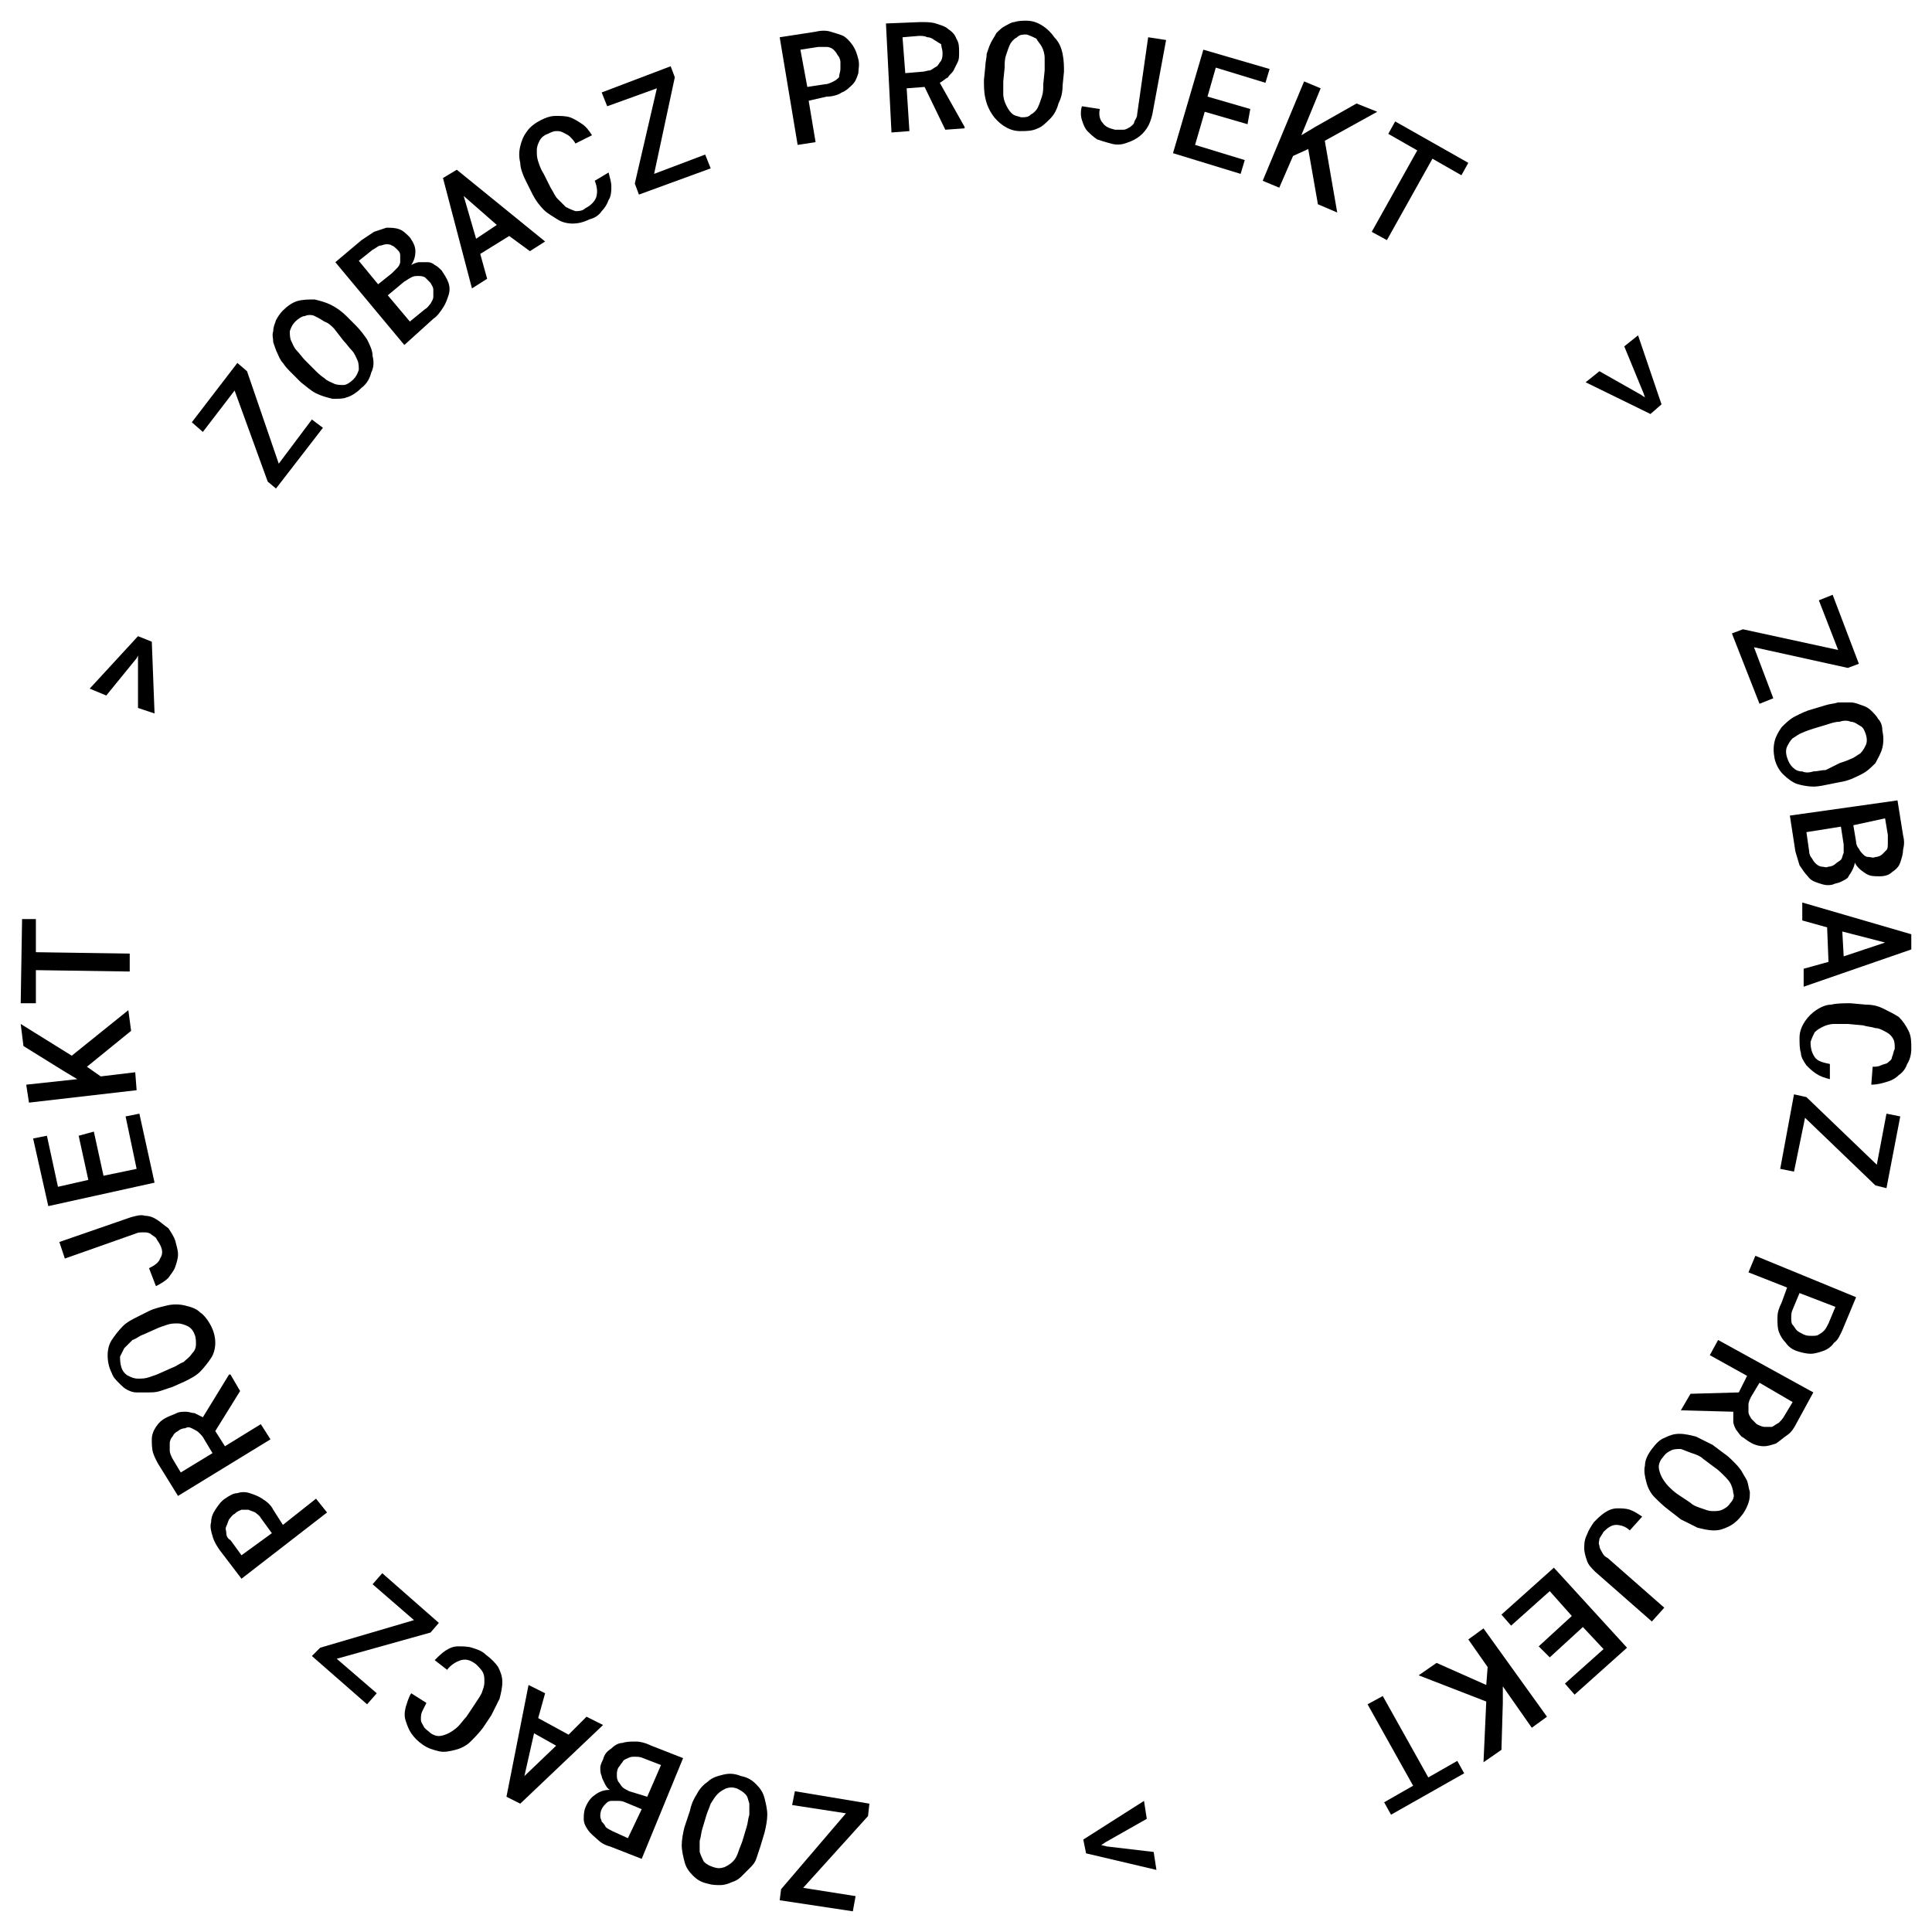 <?xml version="1.0" encoding="utf-8"?>
<!-- Generator: Adobe Illustrator 27.0.0, SVG Export Plug-In . SVG Version: 6.00 Build 0)  -->
<svg version="1.1" id="Layer_1" xmlns="http://www.w3.org/2000/svg" xmlns:xlink="http://www.w3.org/1999/xlink" x="0px" y="0px"
	 viewBox="0 0 140 140" style="enable-background:new 0 0 140 140;" xml:space="preserve">
<style type="text/css">
	.st0{fill:#000;}
</style>
<g>
	<path class="st0" d="M127.1,46.9l1.4,3.7l-1,0.4l-2-5.1l0.8-0.3l6.9,1.5l-1.4-3.6l1-0.4l1.9,5l-0.8,0.3L127.1,46.9z"/>
	<path class="st0" d="M132.7,56.8c-0.5,0.1-0.9,0.2-1.3,0.2c-0.4,0-0.9-0.1-1.2-0.2c-0.3-0.1-0.7-0.4-1-0.7s-0.5-0.7-0.6-1.1
		c-0.1-0.5-0.1-0.9,0-1.3c0.1-0.4,0.3-0.7,0.5-1c0.3-0.3,0.6-0.6,1-0.8s0.8-0.4,1.2-0.5l1-0.3c0.3-0.1,0.6-0.1,0.9-0.2
		c0.3,0,0.6,0,0.9,0c0.3,0,0.5,0.1,0.8,0.2c0.3,0.1,0.5,0.2,0.7,0.4c0.2,0.2,0.4,0.4,0.5,0.6c0.2,0.2,0.3,0.5,0.3,0.8
		c0.1,0.5,0.1,0.9,0,1.3c-0.1,0.4-0.3,0.7-0.5,1.1c-0.3,0.3-0.6,0.6-1,0.8s-0.8,0.4-1.2,0.5L132.7,56.8L132.7,56.8z M133.3,55.3
		c0.3-0.1,0.6-0.2,0.8-0.3c0.3-0.1,0.5-0.3,0.7-0.4c0.2-0.2,0.3-0.4,0.4-0.6c0.1-0.2,0.1-0.5,0-0.8s-0.2-0.5-0.4-0.6
		c-0.2-0.1-0.4-0.3-0.7-0.3c-0.2-0.1-0.5-0.1-0.8,0c-0.3,0-0.6,0.1-0.9,0.2l-1,0.3c-0.3,0.1-0.6,0.2-0.8,0.3
		c-0.3,0.1-0.5,0.3-0.7,0.4c-0.2,0.2-0.3,0.4-0.4,0.6c-0.1,0.2-0.1,0.5,0,0.8s0.2,0.5,0.4,0.7c0.2,0.2,0.4,0.3,0.7,0.3
		c0.2,0.1,0.5,0.1,0.8,0c0.3,0,0.6-0.1,0.9-0.1L133.3,55.3L133.3,55.3z"/>
	<path class="st0" d="M129.7,59.1l7.8-1.1l0.4,2.5c0.1,0.4,0.1,0.7,0,1.1c0,0.3-0.1,0.6-0.2,0.9c-0.1,0.3-0.3,0.5-0.6,0.7
		c-0.2,0.2-0.5,0.3-0.9,0.3s-0.7,0-1-0.2s-0.6-0.4-0.8-0.8c0,0.2-0.1,0.4-0.2,0.6c-0.1,0.2-0.2,0.3-0.3,0.5
		c-0.1,0.1-0.3,0.2-0.5,0.3c-0.2,0.1-0.4,0.1-0.6,0.2c-0.4,0.1-0.7,0-1-0.1c-0.3-0.1-0.6-0.2-0.8-0.5c-0.2-0.2-0.4-0.5-0.6-0.8
		c-0.1-0.3-0.2-0.7-0.3-1L129.7,59.1L129.7,59.1z M133.4,59.9l-2.5,0.4l0.2,1.4c0,0.2,0.1,0.4,0.2,0.5c0.1,0.2,0.2,0.3,0.3,0.4
		c0.1,0.1,0.3,0.2,0.4,0.2c0.2,0,0.3,0.1,0.5,0c0.2,0,0.4-0.1,0.5-0.2c0.1-0.1,0.3-0.2,0.4-0.3c0.1-0.1,0.1-0.3,0.2-0.5
		c0-0.2,0-0.4,0-0.6L133.4,59.9L133.4,59.9z M134.3,59.8l0.2,1.2c0,0.2,0.1,0.4,0.2,0.5c0.1,0.2,0.2,0.3,0.3,0.4
		c0.1,0.1,0.2,0.2,0.4,0.2c0.2,0,0.3,0.1,0.5,0c0.2,0,0.4-0.1,0.5-0.2c0.1-0.1,0.2-0.2,0.3-0.3s0.1-0.3,0.1-0.5s0-0.4,0-0.6
		l-0.2-1.2L134.3,59.8z"/>
	<path class="st0" d="M132.5,69.7l-0.1-2.5l-1.8-0.5v-1.3l7.9,2.3v1.1l-7.8,2.7v-1.3L132.5,69.7L132.5,69.7z M133.5,67.5l0.1,1.8
		l3-1L133.5,67.5z"/>
	<path class="st0" d="M132.6,78.2c-0.4-0.1-0.7-0.2-1-0.4c-0.3-0.2-0.5-0.4-0.7-0.6c-0.2-0.3-0.4-0.6-0.4-0.9
		c-0.1-0.3-0.1-0.7-0.1-1.1c0-0.5,0.2-0.9,0.4-1.2c0.2-0.3,0.5-0.6,0.8-0.8c0.3-0.2,0.7-0.4,1.1-0.4c0.4-0.1,0.9-0.1,1.4-0.1
		l1.1,0.1c0.5,0,0.9,0.1,1.3,0.3c0.4,0.2,0.8,0.4,1.1,0.6c0.3,0.3,0.5,0.6,0.7,1c0.2,0.4,0.2,0.8,0.2,1.3c0,0.4-0.1,0.8-0.3,1.1
		c-0.1,0.3-0.3,0.6-0.6,0.8c-0.2,0.2-0.5,0.4-0.9,0.5c-0.3,0.1-0.7,0.2-1.1,0.2l0.1-1.3c0.2,0,0.4,0,0.6-0.1
		c0.2-0.1,0.4-0.1,0.5-0.2c0.1-0.1,0.3-0.2,0.3-0.4c0.1-0.2,0.1-0.4,0.2-0.6c0-0.3,0-0.5-0.1-0.7s-0.3-0.4-0.5-0.5
		c-0.2-0.1-0.5-0.3-0.8-0.3c-0.3-0.1-0.6-0.1-0.9-0.2l-1.1-0.1c-0.3,0-0.7,0-1,0s-0.6,0.1-0.8,0.2c-0.2,0.1-0.4,0.2-0.6,0.4
		c-0.1,0.2-0.2,0.4-0.3,0.7c0,0.5,0.1,0.8,0.3,1.1c0.2,0.3,0.6,0.4,1.1,0.5V78.2L132.6,78.2z"/>
	<path class="st0" d="M130.8,81l-0.8,3.9l-1-0.2l1-5.4l0.9,0.2l5.1,4.9l0.7-3.7l1,0.2l-1,5.2l-0.8-0.2L130.8,81L130.8,81z"/>
	<path class="st0" d="M61.3,131.4l-3.9-0.6l0.2-1l5.4,0.9l-0.1,0.9l-4.7,5.2l3.8,0.6l-0.2,1.1l-5.3-0.8l0.1-0.8L61.3,131.4
		L61.3,131.4z"/>
	<path class="st0" d="M50,131.2c0.1-0.5,0.3-0.9,0.5-1.2c0.2-0.4,0.5-0.7,0.8-0.9c0.3-0.3,0.7-0.4,1.1-0.5s0.8-0.1,1.3,0.1
		c0.5,0.1,0.8,0.3,1.1,0.6c0.3,0.3,0.5,0.6,0.6,1s0.2,0.8,0.2,1.2s-0.1,0.9-0.2,1.3l-0.3,1c-0.1,0.3-0.2,0.6-0.3,0.9
		c-0.1,0.3-0.3,0.5-0.5,0.7c-0.2,0.2-0.4,0.4-0.6,0.6c-0.2,0.2-0.4,0.3-0.7,0.4c-0.2,0.1-0.5,0.2-0.8,0.2c-0.3,0-0.6,0-0.9-0.1
		c-0.5-0.1-0.8-0.3-1.1-0.6c-0.3-0.3-0.5-0.6-0.6-1s-0.2-0.8-0.2-1.2s0.1-0.9,0.2-1.3L50,131.2L50,131.2z M50.9,132.5
		c-0.1,0.3-0.1,0.6-0.2,0.9c0,0.3,0,0.6,0,0.8c0.1,0.3,0.2,0.5,0.3,0.7c0.2,0.2,0.4,0.3,0.7,0.4c0.3,0.1,0.5,0.1,0.8,0
		c0.2-0.1,0.4-0.2,0.6-0.4c0.2-0.2,0.3-0.4,0.4-0.7s0.2-0.5,0.3-0.8l0.3-1c0.1-0.3,0.1-0.6,0.2-0.9c0-0.3,0-0.6,0-0.8
		c-0.1-0.3-0.1-0.5-0.3-0.7s-0.4-0.3-0.6-0.4c-0.3-0.1-0.5-0.1-0.8,0c-0.2,0.1-0.4,0.2-0.6,0.4c-0.2,0.2-0.3,0.4-0.5,0.7
		c-0.1,0.3-0.2,0.5-0.3,0.8L50.9,132.5L50.9,132.5z"/>
	<path class="st0" d="M49.5,127.4l-3,7.3l-2.3-0.9c-0.4-0.1-0.7-0.3-0.9-0.5c-0.2-0.2-0.5-0.4-0.7-0.7c-0.2-0.3-0.3-0.5-0.3-0.8
		s0-0.6,0.2-1c0.2-0.4,0.4-0.6,0.7-0.8c0.3-0.2,0.6-0.3,1-0.3c-0.2-0.1-0.3-0.3-0.4-0.5c-0.1-0.2-0.2-0.4-0.2-0.5
		c-0.1-0.2-0.1-0.4-0.1-0.6c0-0.2,0.1-0.4,0.2-0.6c0.1-0.4,0.3-0.6,0.6-0.8c0.2-0.2,0.5-0.4,0.8-0.4c0.3-0.1,0.6-0.1,1-0.1
		c0.3,0,0.7,0.1,1.1,0.3L49.5,127.4L49.5,127.4z M46.5,131.1l-1.2-0.5c-0.2-0.1-0.4-0.1-0.5-0.1c-0.2,0-0.3,0-0.5,0
		s-0.3,0.1-0.4,0.2c-0.1,0.1-0.2,0.2-0.3,0.4s-0.1,0.4-0.1,0.5c0,0.2,0.1,0.3,0.1,0.4c0.1,0.1,0.2,0.2,0.3,0.4
		c0.1,0.1,0.3,0.2,0.5,0.3l1.1,0.5L46.5,131.1L46.5,131.1z M46.9,130.2l1-2.3l-1.3-0.5c-0.2-0.1-0.4-0.1-0.6-0.1s-0.3,0-0.5,0.1
		c-0.2,0.1-0.3,0.1-0.4,0.3c-0.1,0.1-0.2,0.3-0.3,0.4c-0.1,0.2-0.1,0.4-0.1,0.5c0,0.2,0,0.3,0.1,0.5c0.1,0.1,0.2,0.3,0.3,0.4
		c0.1,0.1,0.3,0.2,0.5,0.3L46.9,130.2L46.9,130.2z"/>
	<path class="st0" d="M39,124.5l2.2,1.2l1.3-1.3l1.2,0.6l-6,5.7l-1-0.5l1.6-8.1l1.2,0.6L39,124.5z M40.3,126.5l-1.6-0.9l-0.7,3.1
		L40.3,126.5L40.3,126.5z"/>
	<path class="st0" d="M31.5,120.3c0.3-0.3,0.5-0.5,0.8-0.7c0.3-0.2,0.6-0.3,0.9-0.3c0.3,0,0.7,0,1,0.1c0.3,0.1,0.7,0.2,1,0.5
		c0.4,0.3,0.7,0.6,0.9,0.9c0.2,0.4,0.3,0.7,0.3,1.1s-0.1,0.8-0.2,1.2c-0.2,0.4-0.4,0.8-0.6,1.2l-0.6,0.9c-0.3,0.4-0.6,0.7-0.9,1
		c-0.3,0.3-0.7,0.5-1.1,0.6c-0.4,0.1-0.8,0.2-1.2,0.1c-0.4-0.1-0.8-0.2-1.2-0.5c-0.3-0.2-0.6-0.5-0.8-0.8c-0.2-0.3-0.3-0.6-0.4-0.9
		c-0.1-0.3-0.1-0.6,0-1c0.1-0.3,0.2-0.7,0.4-1l1.1,0.7c-0.1,0.2-0.2,0.4-0.3,0.6c-0.1,0.2-0.1,0.4-0.1,0.6s0.1,0.3,0.2,0.5
		c0.1,0.2,0.3,0.3,0.4,0.4c0.2,0.2,0.5,0.3,0.7,0.3c0.2,0,0.5-0.1,0.7-0.2c0.2-0.1,0.5-0.3,0.7-0.5s0.4-0.5,0.6-0.7l0.6-0.9
		c0.2-0.3,0.4-0.6,0.5-0.8c0.1-0.3,0.2-0.5,0.2-0.8s0-0.5-0.1-0.7c-0.1-0.2-0.3-0.4-0.5-0.6c-0.4-0.3-0.7-0.4-1.1-0.3
		c-0.3,0.1-0.7,0.3-1,0.7L31.5,120.3L31.5,120.3z"/>
	<path class="st0" d="M30,117.4l-3-2.6l0.7-0.8l4.1,3.6l-0.6,0.7l-6.8,1.9l2.9,2.5l-0.7,0.8l-4-3.5l0.6-0.6L30,117.4L30,117.4z"/>
	<path class="st0" d="M20.5,110.5l2.4-1.9l0.8,1l-6.2,4.8l-1.6-2.1c-0.2-0.3-0.4-0.6-0.5-1c-0.1-0.3-0.2-0.7-0.1-1
		c0-0.3,0.1-0.6,0.3-0.9s0.4-0.6,0.7-0.8c0.3-0.2,0.6-0.4,0.9-0.4c0.3-0.1,0.6-0.1,0.9,0s0.6,0.2,0.9,0.4c0.3,0.2,0.6,0.4,0.8,0.8
		L20.5,110.5z M19.7,111.1l-0.8-1.1c-0.1-0.2-0.3-0.3-0.4-0.4c-0.2-0.1-0.3-0.1-0.5-0.2c-0.2,0-0.3,0-0.5,0
		c-0.2,0.1-0.3,0.1-0.5,0.3c-0.2,0.1-0.3,0.3-0.4,0.4c-0.1,0.2-0.1,0.3-0.2,0.5c-0.1,0.2,0,0.3,0,0.5s0.1,0.4,0.3,0.5l0.8,1.1
		L19.7,111.1L19.7,111.1z"/>
	<path class="st0" d="M15.6,103.7l0.7,1.1l2.6-1.6l0.7,1.1l-6.7,4.1l-1.3-2.1c-0.2-0.3-0.4-0.7-0.5-1c-0.1-0.3-0.1-0.7-0.1-1
		s0.1-0.6,0.3-0.9s0.4-0.5,0.8-0.7c0.2-0.1,0.5-0.2,0.7-0.3c0.2-0.1,0.4-0.1,0.7-0.1c0.2,0,0.4,0.1,0.6,0.1c0.2,0.1,0.4,0.2,0.6,0.3
		l1.9-3.1h0.1l0.7,1.2L15.6,103.7L15.6,103.7z M15.4,105.3l-0.6-1c-0.1-0.2-0.2-0.3-0.4-0.5c-0.1-0.1-0.3-0.2-0.5-0.3
		c-0.2-0.1-0.3-0.1-0.5,0c-0.2,0-0.4,0.1-0.5,0.2c-0.2,0.1-0.3,0.2-0.4,0.4c-0.1,0.1-0.2,0.3-0.2,0.5s0,0.3,0,0.5s0.1,0.4,0.2,0.6
		l0.6,1L15.4,105.3L15.4,105.3z"/>
	<path class="st0" d="M10.8,95c0.4-0.2,0.9-0.3,1.3-0.4s0.9-0.1,1.3,0c0.4,0.1,0.8,0.2,1.1,0.5c0.3,0.2,0.6,0.6,0.8,1
		s0.3,0.8,0.3,1.2c0,0.4-0.1,0.8-0.3,1.1c-0.2,0.3-0.5,0.7-0.8,1c-0.3,0.3-0.7,0.5-1.1,0.7l-0.9,0.4c-0.3,0.1-0.6,0.2-0.9,0.3
		c-0.3,0.1-0.6,0.1-0.9,0.1s-0.5,0-0.8,0c-0.3,0-0.5-0.1-0.7-0.2c-0.2-0.1-0.4-0.3-0.6-0.5c-0.2-0.2-0.4-0.4-0.5-0.7
		c-0.2-0.4-0.3-0.8-0.3-1.3c0-0.4,0.1-0.8,0.3-1.1c0.2-0.3,0.5-0.7,0.8-1s0.7-0.5,1.1-0.7L10.8,95L10.8,95z M10.4,96.7
		c-0.3,0.1-0.5,0.3-0.8,0.4c-0.2,0.2-0.4,0.4-0.6,0.6c-0.1,0.2-0.2,0.4-0.3,0.6c0,0.2,0,0.5,0.1,0.8c0.1,0.3,0.3,0.5,0.5,0.6
		s0.4,0.2,0.7,0.2c0.3,0,0.5,0,0.8-0.1s0.6-0.2,0.8-0.3l0.9-0.4c0.3-0.1,0.5-0.3,0.8-0.4c0.2-0.2,0.4-0.3,0.6-0.6
		c0.2-0.2,0.3-0.4,0.3-0.7c0-0.2,0-0.5-0.1-0.7c-0.1-0.3-0.3-0.5-0.5-0.6s-0.5-0.2-0.7-0.2c-0.3,0-0.5,0-0.8,0.1
		c-0.3,0.1-0.6,0.2-0.8,0.3L10.4,96.7L10.4,96.7z"/>
	<path class="st0" d="M4.7,91.2L4.3,90l5.2-1.8c0.4-0.1,0.7-0.2,1-0.1c0.3,0,0.6,0.1,0.9,0.3c0.3,0.2,0.5,0.4,0.8,0.6
		c0.2,0.3,0.4,0.6,0.5,0.9c0.1,0.4,0.2,0.7,0.2,1s-0.1,0.6-0.2,0.9c-0.1,0.3-0.3,0.5-0.5,0.8c-0.2,0.2-0.5,0.4-0.9,0.6l-0.5-1.3
		c0.4-0.2,0.7-0.4,0.8-0.7c0.2-0.3,0.2-0.6,0-1c-0.1-0.2-0.2-0.3-0.3-0.5c-0.1-0.1-0.3-0.2-0.4-0.3c-0.2-0.1-0.3-0.1-0.5-0.1
		c-0.2,0-0.4,0-0.6,0.1L4.7,91.2L4.7,91.2z"/>
	<path class="st0" d="M6.8,82l0.7,3.2l2.4-0.5l-0.8-3.8l1-0.2l1.1,5l-7.7,1.7l-1.1-4.9l1-0.2L4.2,86l2.2-0.5l-0.7-3.2L6.8,82L6.8,82
		z"/>
	<path class="st0" d="M6.3,77.3l1,0.7l2.5-0.3L9.9,79l-7.8,0.9l-0.2-1.3l3.7-0.4l-1-0.6l-2.9-1.8l-0.2-1.6l3.7,2.3l4.1-3.3l0.2,1.5
		L6.3,77.3L6.3,77.3z"/>
	<path class="st0" d="M2.6,66.6V69l6.8,0.1v1.3l-6.8-0.1v2.4H1.5l0.1-6.1L2.6,66.6L2.6,66.6z"/>
	<path class="st0" d="M7.7,50.4l-1.2-0.5l3.5-3.8l1,0.4l0.2,5.2L10,51.3v-3.4v-0.4l-0.1,0.2L7.7,50.4L7.7,50.4z"/>
	<path class="st0" d="M129.5,93.3l-2.8-1.1l0.5-1.2l7.3,3l-1,2.4c-0.2,0.4-0.3,0.7-0.6,0.9c-0.2,0.3-0.5,0.5-0.8,0.6
		c-0.3,0.1-0.6,0.2-0.9,0.2c-0.3,0-0.7-0.1-1-0.2c-0.3-0.1-0.6-0.3-0.8-0.6c-0.2-0.2-0.4-0.5-0.5-0.8c-0.1-0.3-0.1-0.6-0.1-1
		s0.1-0.7,0.3-1.1L129.5,93.3L129.5,93.3z M130.4,93.7l-0.5,1.2c-0.1,0.2-0.1,0.4-0.1,0.6s0,0.4,0.1,0.5c0.1,0.1,0.2,0.3,0.3,0.4
		s0.3,0.2,0.5,0.3c0.2,0.1,0.4,0.1,0.6,0.1c0.2,0,0.4,0,0.5-0.1c0.2-0.1,0.3-0.2,0.4-0.3c0.1-0.1,0.2-0.3,0.3-0.5l0.5-1.2
		L130.4,93.7L130.4,93.7z"/>
	<path class="st0" d="M126,100.9l0.6-1.2l-2.7-1.5l0.6-1.1l6.9,3.8l-1.2,2.2c-0.2,0.4-0.4,0.7-0.7,0.9c-0.3,0.2-0.5,0.4-0.8,0.6
		c-0.3,0.1-0.6,0.2-0.9,0.2c-0.3,0-0.7-0.1-1-0.3c-0.2-0.1-0.4-0.3-0.6-0.4c-0.2-0.2-0.3-0.4-0.4-0.5c-0.1-0.2-0.2-0.4-0.2-0.6
		s0-0.4,0-0.7l-3.7-0.1h-0.1l0.7-1.2L126,100.9L126,100.9z M127.5,100.2l-0.6,1c-0.1,0.2-0.2,0.4-0.2,0.6s0,0.4,0,0.5
		c0,0.2,0.1,0.3,0.2,0.5c0.1,0.1,0.3,0.3,0.4,0.4c0.2,0.1,0.4,0.2,0.6,0.2c0.2,0,0.4,0,0.5,0c0.2-0.1,0.3-0.2,0.5-0.3
		c0.1-0.1,0.3-0.3,0.4-0.5l0.6-1L127.5,100.2L127.5,100.2z"/>
	<path class="st0" d="M120.9,109.4c-0.4-0.3-0.7-0.6-1-0.9c-0.3-0.3-0.5-0.7-0.6-1.1s-0.2-0.8-0.1-1.2c0-0.4,0.2-0.8,0.5-1.2
		c0.3-0.4,0.6-0.7,0.9-0.8c0.4-0.2,0.7-0.3,1.1-0.3c0.4,0,0.8,0.1,1.2,0.2c0.4,0.2,0.8,0.4,1.2,0.6l0.8,0.6c0.3,0.2,0.5,0.4,0.7,0.6
		s0.4,0.4,0.6,0.7c0.1,0.2,0.3,0.5,0.4,0.7c0.1,0.3,0.1,0.5,0.2,0.8c0,0.3,0,0.5-0.1,0.8c-0.1,0.3-0.2,0.5-0.4,0.8
		c-0.3,0.4-0.6,0.7-1,0.9c-0.4,0.2-0.7,0.3-1.1,0.3s-0.8-0.1-1.2-0.2c-0.4-0.2-0.8-0.4-1.2-0.6L120.9,109.4L120.9,109.4z
		 M122.5,108.9c0.2,0.2,0.5,0.3,0.8,0.4s0.5,0.2,0.8,0.2c0.3,0,0.5,0,0.7-0.1c0.2-0.1,0.4-0.2,0.6-0.5c0.2-0.2,0.3-0.5,0.2-0.7
		c0-0.2-0.1-0.5-0.2-0.7s-0.3-0.4-0.5-0.6s-0.4-0.4-0.7-0.6l-0.8-0.6c-0.2-0.2-0.5-0.3-0.8-0.4s-0.5-0.2-0.8-0.3
		c-0.3,0-0.5,0-0.7,0.1s-0.4,0.2-0.6,0.5c-0.2,0.2-0.3,0.5-0.3,0.7s0.1,0.5,0.2,0.7c0.1,0.2,0.3,0.5,0.5,0.7s0.4,0.4,0.7,0.6
		L122.5,108.9L122.5,108.9z"/>
	<path class="st0" d="M120.6,116.5l-0.9,1l-4.1-3.6c-0.3-0.3-0.5-0.5-0.6-0.8c-0.1-0.3-0.2-0.6-0.2-0.9s0-0.6,0.2-1
		c0.1-0.3,0.3-0.6,0.5-0.9c0.3-0.3,0.5-0.5,0.8-0.7s0.6-0.3,0.9-0.3s0.6,0,0.9,0.1s0.6,0.3,0.9,0.5l-0.9,1c-0.3-0.3-0.7-0.4-1-0.4
		c-0.3,0-0.6,0.2-0.9,0.5c-0.1,0.2-0.2,0.3-0.3,0.5c0,0.2-0.1,0.3,0,0.5c0,0.2,0.1,0.3,0.2,0.5c0.1,0.2,0.2,0.3,0.4,0.4L120.6,116.5
		L120.6,116.5z"/>
	<path class="st0" d="M111.5,119.3l2.4-2.2l-1.6-1.8l-2.8,2.5l-0.7-0.8l3.8-3.4l5.3,5.8l-3.8,3.4l-0.7-0.8l2.8-2.5l-1.5-1.6
		l-2.4,2.2L111.5,119.3L111.5,119.3z"/>
	<path class="st0" d="M107.7,122.1l0.1-1.3l-1.4-2l1.1-0.8l4.6,6.4l-1.1,0.8l-2.1-3v1.2l-0.1,3.4l-1.3,0.9l0.2-4.4l-4.9-1.9l1.3-0.9
		L107.7,122.1z"/>
	<path class="st0" d="M100.3,130.6l2.1-1.2l-3.3-5.9l1.1-0.6l3.3,5.9l2.1-1.2l0.5,0.9l-5.3,3L100.3,130.6z"/>
	<path class="st0" d="M83.6,134.2l0.2,1.3l-5.1-1.2l-0.2-1l4.4-2.8l0.2,1.3l-3,1.7l-0.3,0.2l0.4,0.1L83.6,134.2L83.6,134.2z"/>
	<path class="st0" d="M20.2,33.6l2.4-3.2l0.8,0.6L20,35.4l-0.6-0.5L17,28.3l-2.3,3l-0.8-0.7l3.3-4.3l0.7,0.6L20.2,33.6z"/>
	<path class="st0" d="M25.8,23.6c0.3,0.3,0.6,0.7,0.8,1c0.2,0.4,0.4,0.8,0.4,1.2c0.1,0.4,0.1,0.8-0.1,1.2c-0.1,0.4-0.3,0.8-0.7,1.1
		c-0.3,0.3-0.7,0.6-1.1,0.7c-0.2,0.1-0.6,0.1-1,0.1c-0.4-0.1-0.8-0.2-1.2-0.4c-0.4-0.2-0.7-0.5-1.1-0.8L21.1,27
		c-0.2-0.2-0.4-0.4-0.6-0.7c-0.2-0.2-0.3-0.5-0.4-0.7c-0.1-0.2-0.2-0.5-0.3-0.8c0-0.3-0.1-0.5,0-0.8c0-0.3,0.1-0.5,0.2-0.8
		c0.1-0.2,0.3-0.5,0.5-0.7c0.3-0.3,0.7-0.6,1.1-0.7s0.8-0.1,1.2-0.1c0.4,0.1,0.8,0.2,1.2,0.4c0.4,0.2,0.8,0.5,1.1,0.8L25.8,23.6
		L25.8,23.6z M24.2,23.8c-0.2-0.2-0.4-0.4-0.7-0.5c-0.3-0.2-0.5-0.3-0.7-0.4c-0.2-0.1-0.5-0.1-0.7,0c-0.2,0-0.5,0.2-0.7,0.4
		c-0.2,0.2-0.3,0.4-0.4,0.7c0,0.2,0,0.5,0.1,0.7c0.1,0.2,0.2,0.5,0.4,0.7s0.4,0.5,0.6,0.7l0.7,0.7c0.2,0.2,0.4,0.4,0.7,0.6
		c0.2,0.2,0.5,0.3,0.7,0.4c0.2,0.1,0.5,0.1,0.7,0.1c0.2,0,0.5-0.2,0.7-0.4c0.2-0.2,0.3-0.4,0.4-0.7c0-0.2,0-0.5-0.1-0.7
		c-0.1-0.2-0.2-0.5-0.4-0.7s-0.4-0.5-0.6-0.7L24.2,23.8L24.2,23.8z"/>
	<path class="st0" d="M29.3,25l-5-6l1.9-1.6c0.3-0.2,0.6-0.4,0.9-0.6c0.3-0.1,0.6-0.2,0.9-0.3c0.3,0,0.6,0,0.9,0.1s0.5,0.3,0.8,0.6
		c0.2,0.3,0.4,0.6,0.4,1s-0.1,0.7-0.3,1c0.2-0.1,0.4-0.2,0.6-0.2c0.2,0,0.4,0,0.6,0c0.2,0,0.4,0.1,0.5,0.2c0.2,0.1,0.3,0.2,0.5,0.4
		c0.2,0.3,0.4,0.6,0.5,0.9s0.1,0.6,0,0.9s-0.2,0.6-0.4,0.9c-0.2,0.3-0.4,0.6-0.7,0.8L29.3,25L29.3,25z M28.1,21.4l1.6,1.9l1.1-0.9
		c0.2-0.1,0.3-0.3,0.4-0.4c0.1-0.2,0.2-0.3,0.2-0.5s0-0.3,0-0.5s-0.1-0.3-0.2-0.5c-0.1-0.1-0.3-0.3-0.4-0.4C30.6,20,30.5,20,30.3,20
		c-0.2,0-0.3,0-0.5,0.1c-0.2,0.1-0.3,0.2-0.5,0.3L28.1,21.4L28.1,21.4z M27.4,20.6l1-0.8c0.1-0.1,0.3-0.3,0.4-0.4S29,19.1,29,19
		c0-0.2,0-0.3,0-0.5s-0.1-0.3-0.2-0.4s-0.3-0.3-0.4-0.3c-0.1-0.1-0.3-0.1-0.4-0.1c-0.2,0-0.3,0.1-0.5,0.1c-0.2,0.1-0.3,0.2-0.5,0.3
		l-1,0.8L27.4,20.6z"/>
	<path class="st0" d="M36.9,17.1l-2.1,1.3l0.5,1.8l-1.1,0.7l-2.1-8l1-0.6l6.4,5.2l-1.1,0.7L36.9,17.1L36.9,17.1z M34.5,17.3l1.5-1
		l-2.4-2.1L34.5,17.3z"/>
	<path class="st0" d="M44.1,12.5c0.1,0.4,0.2,0.7,0.2,1s0,0.7-0.2,1c-0.1,0.3-0.3,0.6-0.5,0.8c-0.2,0.3-0.5,0.5-0.9,0.6
		c-0.4,0.2-0.8,0.3-1.2,0.3s-0.8-0.1-1.1-0.3c-0.3-0.2-0.7-0.4-1-0.7c-0.3-0.3-0.6-0.7-0.8-1.1l-0.5-1c-0.2-0.4-0.4-0.9-0.4-1.3
		c-0.1-0.4-0.1-0.8,0-1.2c0.1-0.4,0.2-0.7,0.5-1.1c0.2-0.3,0.6-0.6,1-0.8c0.4-0.2,0.7-0.3,1.1-0.3c0.3,0,0.7,0,1,0.1
		c0.3,0.1,0.6,0.3,0.9,0.5c0.3,0.2,0.5,0.5,0.7,0.8l-1.2,0.6c-0.1-0.2-0.3-0.4-0.4-0.5c-0.1-0.1-0.3-0.2-0.5-0.3s-0.3-0.1-0.5-0.1
		s-0.4,0.1-0.6,0.2c-0.3,0.1-0.5,0.3-0.6,0.5c-0.1,0.2-0.2,0.4-0.2,0.7s0,0.5,0.1,0.8s0.2,0.6,0.4,0.9l0.5,1
		c0.2,0.3,0.3,0.6,0.5,0.8c0.2,0.2,0.4,0.4,0.6,0.6c0.2,0.1,0.4,0.2,0.7,0.3c0.2,0,0.5,0,0.7-0.2c0.4-0.2,0.7-0.5,0.8-0.8
		c0.1-0.3,0.1-0.7-0.1-1.2L44.1,12.5L44.1,12.5z"/>
	<path class="st0" d="M47.4,12.6l3.7-1.4l0.4,1l-5.2,1.9L46,13.3l1.6-6.9L44,7.7l-0.4-1l5-1.9l0.3,0.8L47.4,12.6L47.4,12.6z"/>
	<path class="st0" d="M58.6,7.3l0.5,3l-1.3,0.2l-1.3-7.8l2.6-0.4c0.4-0.1,0.8-0.1,1.1,0c0.3,0.1,0.7,0.2,0.9,0.3
		c0.2,0.1,0.5,0.4,0.7,0.7c0.2,0.3,0.3,0.6,0.4,1c0.1,0.4,0,0.7,0,1c-0.1,0.3-0.2,0.6-0.4,0.8c-0.2,0.2-0.5,0.5-0.8,0.6
		C60.7,6.9,60.3,7,59.9,7L58.6,7.3L58.6,7.3z M58.5,6.3l1.3-0.2c0.2,0,0.4-0.1,0.6-0.2c0.2-0.1,0.3-0.2,0.4-0.3
		c0-0.2,0.1-0.4,0.1-0.6c0-0.2,0-0.4,0-0.5c0-0.2-0.1-0.4-0.2-0.5c-0.1-0.2-0.2-0.3-0.3-0.4c-0.1-0.1-0.3-0.2-0.5-0.2
		c-0.2,0-0.4,0-0.6,0L58,3.6L58.5,6.3L58.5,6.3z"/>
	<path class="st0" d="M67,6.3l-1.3,0.1l0.2,3.1l-1.3,0.1l-0.4-7.9l2.5-0.1c0.4,0,0.8,0,1.1,0.1s0.7,0.2,0.9,0.4
		c0.3,0.2,0.5,0.4,0.6,0.7c0.2,0.3,0.2,0.6,0.2,1c0,0.3,0,0.5-0.1,0.7c-0.1,0.2-0.2,0.4-0.3,0.6c-0.1,0.2-0.3,0.3-0.4,0.5
		c-0.2,0.1-0.4,0.3-0.6,0.4l1.8,3.2v0.1l-1.4,0.1L67,6.3L67,6.3z M65.6,5.3l1.2-0.1c0.2,0,0.4-0.1,0.6-0.1c0.2-0.1,0.3-0.2,0.5-0.3
		c0.1-0.1,0.2-0.3,0.3-0.4c0.1-0.2,0.1-0.4,0.1-0.6c0-0.2-0.1-0.4-0.1-0.6C68,3.1,67.9,3,67.7,2.9c-0.1-0.1-0.3-0.2-0.5-0.2
		c-0.2-0.1-0.4-0.1-0.6-0.1l-1.2,0.1L65.6,5.3L65.6,5.3z"/>
	<path class="st0" d="M77,6.2c0,0.5-0.1,0.9-0.3,1.3c-0.1,0.4-0.3,0.8-0.6,1.1c-0.3,0.3-0.6,0.6-0.9,0.7c-0.4,0.2-0.8,0.2-1.3,0.2
		S73,9.3,72.7,9.1c-0.3-0.2-0.6-0.5-0.8-0.8s-0.4-0.7-0.5-1.2c-0.1-0.4-0.1-0.9-0.1-1.3l0.1-1c0-0.3,0.1-0.6,0.1-0.9
		c0.1-0.3,0.2-0.6,0.3-0.8c0.1-0.2,0.3-0.5,0.4-0.7c0.2-0.2,0.4-0.4,0.6-0.5c0.2-0.1,0.5-0.3,0.7-0.3c0.3-0.1,0.6-0.1,0.9-0.1
		c0.5,0,0.9,0.2,1.2,0.4c0.3,0.2,0.6,0.5,0.8,0.8C76.7,3,76.9,3.4,77,3.9c0.1,0.5,0.1,0.9,0.1,1.3L77,6.2L77,6.2z M75.7,5.1
		c0-0.3,0-0.6,0-0.9s-0.1-0.6-0.2-0.8c-0.1-0.2-0.3-0.4-0.4-0.6c-0.2-0.1-0.4-0.2-0.7-0.3c-0.3,0-0.5,0-0.7,0.2
		c-0.2,0.1-0.4,0.3-0.5,0.5S73,3.7,72.9,4c-0.1,0.3-0.1,0.6-0.1,0.9l-0.1,1c0,0.3,0,0.6,0,0.9c0,0.3,0.1,0.6,0.2,0.8
		C73,7.8,73.1,8,73.3,8.2c0.2,0.2,0.4,0.2,0.7,0.3c0.3,0,0.5,0,0.7-0.2c0.2-0.1,0.4-0.3,0.5-0.5c0.1-0.2,0.2-0.5,0.3-0.8
		s0.1-0.6,0.1-0.9L75.7,5.1L75.7,5.1z"/>
	<path class="st0" d="M83.2,2.7l1.3,0.2l-1,5.4c-0.1,0.4-0.2,0.7-0.4,1c-0.2,0.3-0.4,0.5-0.7,0.7c-0.3,0.2-0.6,0.3-0.9,0.4
		c-0.3,0.1-0.7,0.1-1,0c-0.4-0.1-0.7-0.2-1-0.3c-0.3-0.2-0.5-0.4-0.7-0.6c-0.2-0.2-0.3-0.5-0.4-0.8c-0.1-0.3-0.1-0.7,0-1l1.3,0.2
		c-0.1,0.4,0,0.8,0.2,1c0.2,0.3,0.5,0.4,0.9,0.5c0.2,0,0.4,0,0.6,0s0.3-0.1,0.5-0.2C82,9.1,82.2,9,82.2,8.8c0.1-0.2,0.2-0.3,0.2-0.5
		L83.2,2.7L83.2,2.7z"/>
	<path class="st0" d="M90.4,9l-3.1-0.9l-0.7,2.4l3.6,1.1l-0.3,1L85,11.1l2.2-7.5L92,5l-0.3,1l-3.6-1.1L87.5,7l3.1,0.9L90.4,9L90.4,9
		z"/>
	<path class="st0" d="M94.8,10.8l-1.1,0.5l-1,2.3l-1.2-0.5l3-7.2l1.2,0.5l-1.4,3.4l1-0.6l3-1.7l1.5,0.6L96,10.2l0.9,5.2l-1.4-0.6
		L94.8,10.8z"/>
	<path class="st0" d="M105.9,12.7l-2.1-1.2l-3.3,5.9l-1.1-0.6l3.3-5.9l-2.1-1.2l0.5-0.9l5.3,3L105.9,12.7z"/>
	<path class="st0" d="M117.7,25.1l1-0.8l1.7,5l-0.8,0.7l-4.7-2.3l1-0.8l3,1.7l0.3,0.2l-0.1-0.3L117.7,25.1L117.7,25.1z"/>
</g>
</svg>
